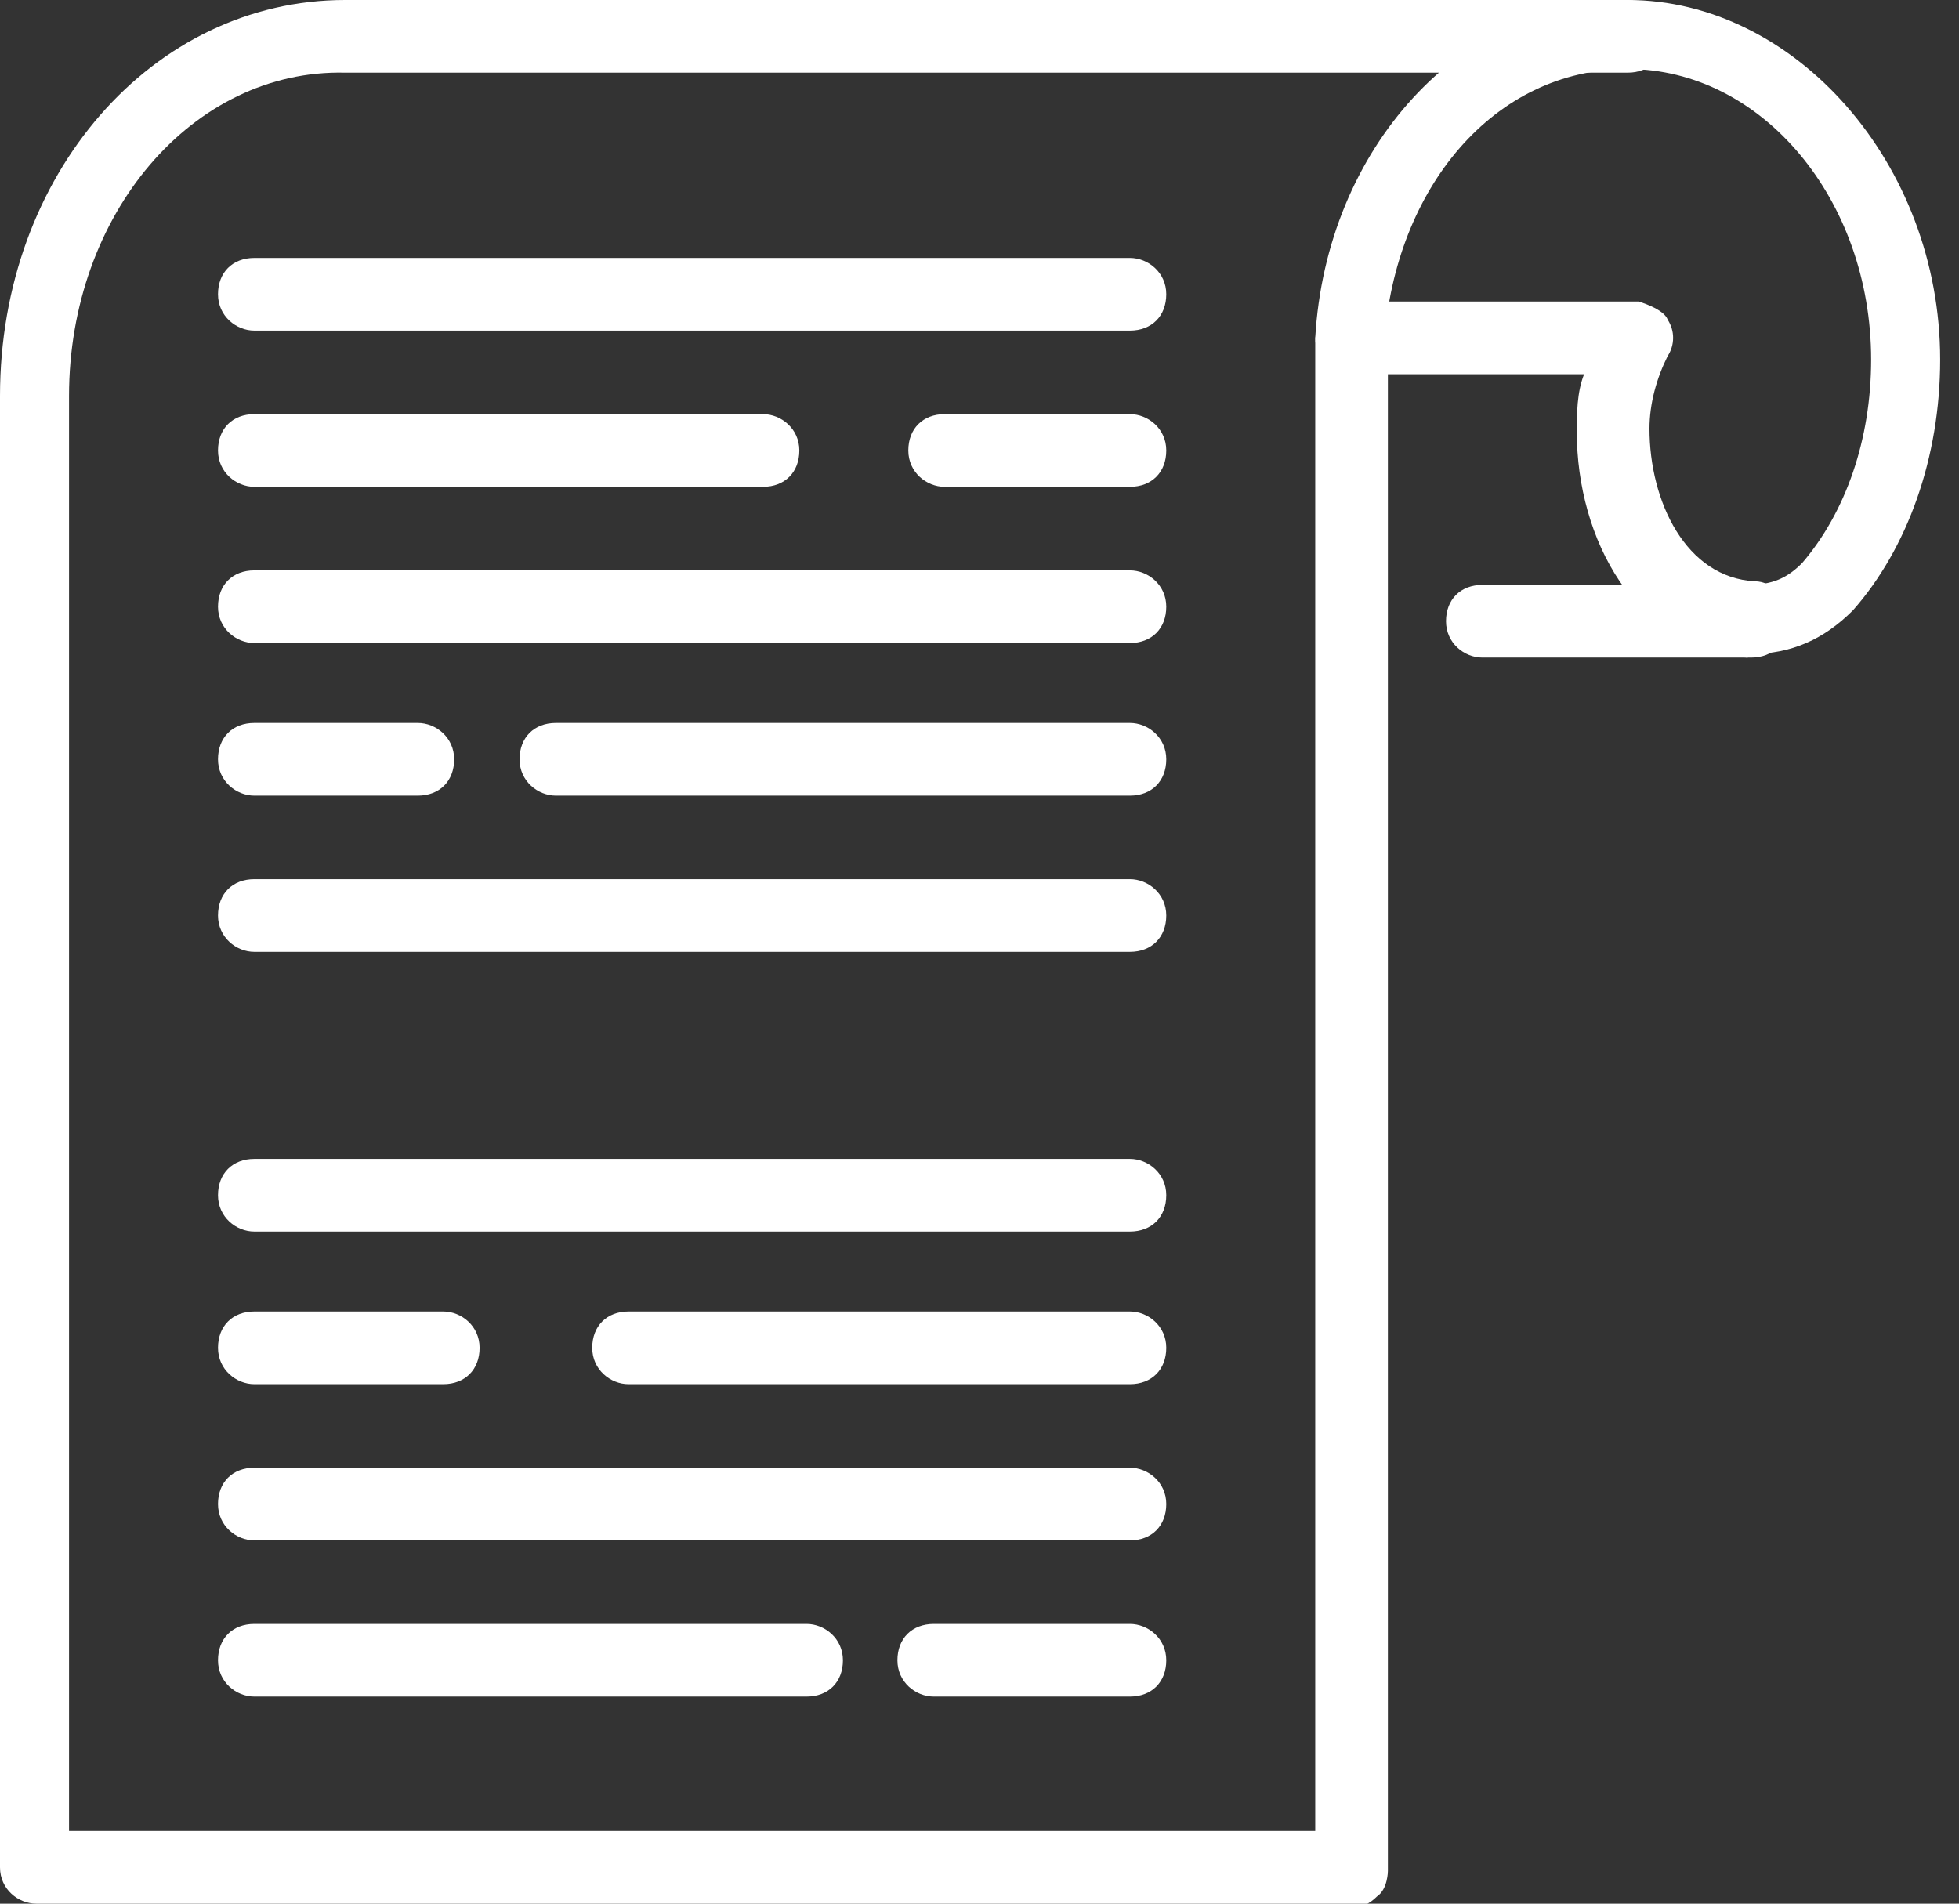 <svg width="71" height="69" viewBox="0 0 71 69" fill="none" xmlns="http://www.w3.org/2000/svg">
<rect x="0" y="0" width="71" height="69" fill="#333333" stroke="none"/>
<g clip-path="url(#clip0_54_94)">
<path d="M48.853 69H1.317C0.658 69 0 68.473 0 67.683V14.353C0 6.321 5.531 0 12.509 0H58.992C59.651 0 60.309 0.527 60.309 1.317C60.309 2.107 59.782 2.634 58.992 2.634H12.509C6.979 2.502 2.502 7.769 2.502 14.353V66.366H47.668V12.378C47.668 11.72 48.195 11.061 48.985 11.061C49.775 11.061 50.301 11.588 50.301 12.378V67.815C50.301 67.815 50.301 68.473 49.907 68.737C49.643 69 49.38 69.132 48.985 69.132L48.853 69Z" fill="white"/>
<path d="M63.338 23.834C59.256 23.571 57.149 19.489 57.149 15.67C57.149 15.011 57.149 14.221 57.412 13.563H49.117C48.458 13.563 47.8 13.036 47.8 12.246C47.8 11.456 48.326 10.929 49.117 10.929H59.388C59.388 10.929 60.309 11.193 60.441 11.588C60.704 11.983 60.704 12.51 60.441 12.905C60.046 13.695 59.782 14.617 59.782 15.538C59.782 18.172 61.099 20.937 63.601 21.069C64.26 21.069 64.786 21.727 64.786 22.386C64.786 23.044 64.128 23.571 63.469 23.571L63.338 23.834Z" fill="white"/>
<path d="M63.338 23.834C62.679 23.834 62.021 23.307 62.021 22.517C62.021 21.859 62.548 21.2 63.338 21.2C64.26 21.2 64.786 20.937 65.313 20.41C66.893 18.567 67.815 15.933 67.815 13.036C67.815 7.242 63.864 2.502 58.992 2.502C54.12 2.502 50.565 6.847 50.17 12.378C50.17 13.036 49.511 13.563 48.853 13.563C48.195 13.563 47.668 12.905 47.668 12.246C48.063 5.399 52.935 0 58.992 0C65.05 0 70.317 5.926 70.317 13.036C70.317 16.592 69.132 19.884 67.156 22.122C66.103 23.176 64.918 23.702 63.469 23.702L63.338 23.834Z" fill="white"/>
<path d="M40.952 11.983H9.218C8.559 11.983 7.901 11.456 7.901 10.666C7.901 9.876 8.427 9.349 9.218 9.349H40.952C41.611 9.349 42.269 9.876 42.269 10.666C42.269 11.456 41.742 11.983 40.952 11.983Z" fill="white"/>
<path d="M40.952 17.645H34.237C33.578 17.645 32.92 17.118 32.92 16.328C32.92 15.538 33.447 15.011 34.237 15.011H40.952C41.611 15.011 42.269 15.538 42.269 16.328C42.269 17.118 41.742 17.645 40.952 17.645Z" fill="white"/>
<path d="M27.653 17.645H9.218C8.559 17.645 7.901 17.118 7.901 16.328C7.901 15.538 8.427 15.011 9.218 15.011H27.653C28.311 15.011 28.97 15.538 28.97 16.328C28.97 17.118 28.443 17.645 27.653 17.645Z" fill="white"/>
<path d="M40.952 23.307H9.218C8.559 23.307 7.901 22.781 7.901 21.991C7.901 21.2 8.427 20.674 9.218 20.674H40.952C41.611 20.674 42.269 21.2 42.269 21.991C42.269 22.781 41.742 23.307 40.952 23.307Z" fill="white"/>
<path d="M40.952 28.838H20.147C19.489 28.838 18.83 28.311 18.83 27.521C18.83 26.731 19.357 26.204 20.147 26.204H40.952C41.611 26.204 42.269 26.731 42.269 27.521C42.269 28.311 41.742 28.838 40.952 28.838Z" fill="white"/>
<path d="M15.143 28.838H9.218C8.559 28.838 7.901 28.311 7.901 27.521C7.901 26.731 8.427 26.204 9.218 26.204H15.143C15.802 26.204 16.46 26.731 16.46 27.521C16.46 28.311 15.933 28.838 15.143 28.838Z" fill="white"/>
<path d="M40.952 34.5H9.218C8.559 34.5 7.901 33.973 7.901 33.183C7.901 32.393 8.427 31.866 9.218 31.866H40.952C41.611 31.866 42.269 32.393 42.269 33.183C42.269 33.973 41.742 34.5 40.952 34.5Z" fill="white"/>
<path d="M40.952 44.639H9.218C8.559 44.639 7.901 44.113 7.901 43.322C7.901 42.532 8.427 42.006 9.218 42.006H40.952C41.611 42.006 42.269 42.532 42.269 43.322C42.269 44.113 41.742 44.639 40.952 44.639Z" fill="white"/>
<path d="M40.952 50.17H22.78C22.122 50.17 21.464 49.643 21.464 48.853C21.464 48.063 21.991 47.536 22.78 47.536H40.952C41.611 47.536 42.269 48.063 42.269 48.853C42.269 49.643 41.742 50.17 40.952 50.17Z" fill="white"/>
<path d="M16.065 50.17H9.218C8.559 50.17 7.901 49.643 7.901 48.853C7.901 48.063 8.427 47.536 9.218 47.536H16.065C16.723 47.536 17.382 48.063 17.382 48.853C17.382 49.643 16.855 50.17 16.065 50.17Z" fill="white"/>
<path d="M40.952 55.832H9.218C8.559 55.832 7.901 55.305 7.901 54.515C7.901 53.725 8.427 53.199 9.218 53.199H40.952C41.611 53.199 42.269 53.725 42.269 54.515C42.269 55.305 41.742 55.832 40.952 55.832Z" fill="white"/>
<path d="M40.952 61.494H33.842C33.183 61.494 32.525 60.968 32.525 60.178C32.525 59.387 33.051 58.861 33.842 58.861H40.952C41.611 58.861 42.269 59.387 42.269 60.178C42.269 60.968 41.742 61.494 40.952 61.494Z" fill="white"/>
<path d="M29.233 61.494H9.218C8.559 61.494 7.901 60.968 7.901 60.178C7.901 59.387 8.427 58.861 9.218 58.861H29.233C29.891 58.861 30.55 59.387 30.55 60.178C30.55 60.968 30.023 61.494 29.233 61.494Z" fill="white"/>
<path d="M63.469 23.834H53.725C53.067 23.834 52.408 23.307 52.408 22.517C52.408 21.727 52.935 21.2 53.725 21.2H63.469C64.128 21.2 64.786 21.727 64.786 22.517C64.786 23.307 64.26 23.834 63.469 23.834Z" fill="white"/>
</g>
<defs>
<clipPath id="clip0_54_94">
<rect width="70.317" height="69" fill="white"/>
</clipPath>
</defs>
</svg>
